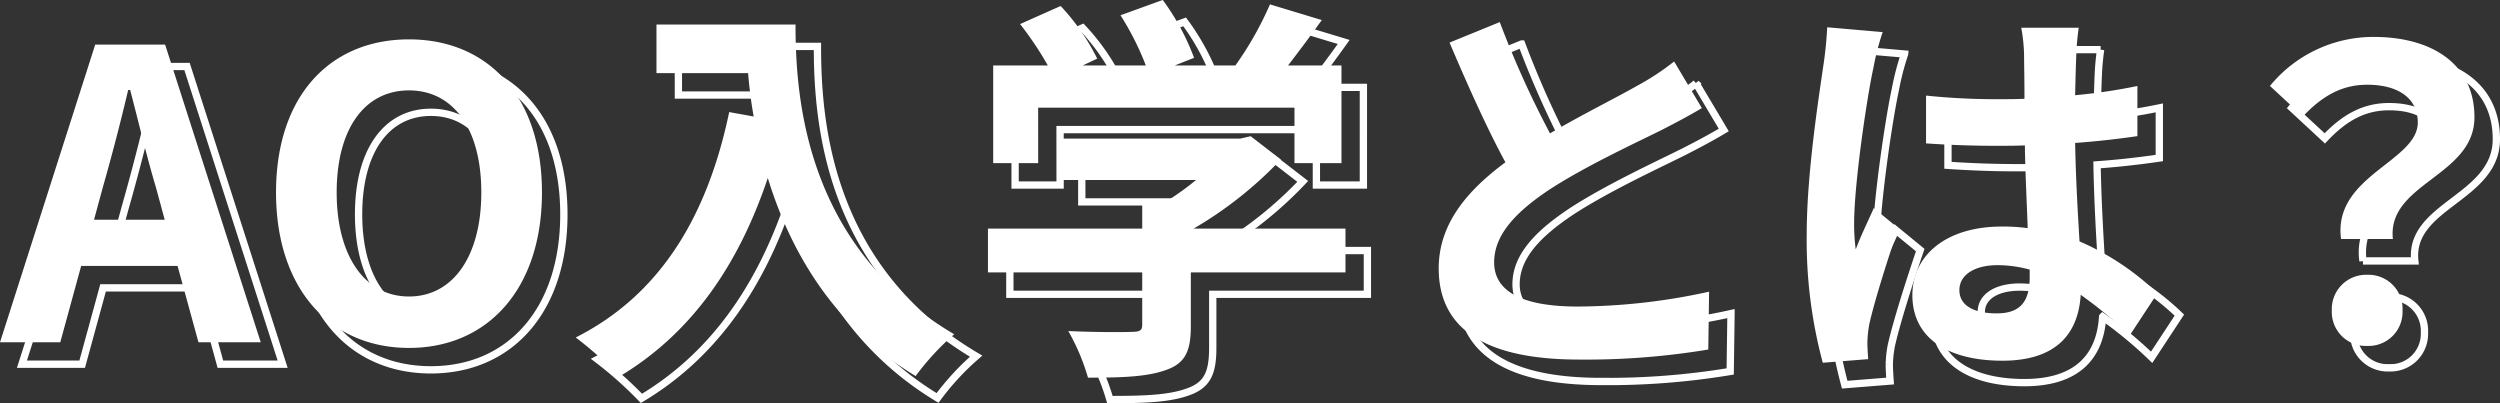 <svg xmlns="http://www.w3.org/2000/svg" width="342.245" height="55.2"><rect width="100%" height="100%" fill="#333333" stroke="none"/><g data-name="グループ 27056"><path data-name="パス 774284" d="M14.08 25.63c1.21-4.235 2.42-8.855 3.465-13.31h.275c1.155 4.4 2.255 9.075 3.52 13.31l1.21 4.455h-9.68ZM0 46.86h8.25l2.86-10.45h13.2l2.86 10.45h8.525L22.605 6.105h-9.57Zm55.99.77c10.78 0 18.203-8.085 18.203-21.285S66.77 5.39 55.993 5.39s-18.205 7.7-18.205 20.955c-.003 13.2 7.423 21.285 18.205 21.285Zm0-7.04c-6.05 0-9.9-5.555-9.9-14.245 0-8.745 3.85-13.97 9.9-13.97s9.9 5.225 9.9 13.97c.003 8.69-3.85 14.245-9.897 14.245ZM89.87 3.355v6.655h12.54c.165 1.87.385 3.85.77 5.94l-3.355-.605C96.8 29.81 90.256 40.425 78.815 46.2a52.238 52.238 0 0 1 5.995 5.335c9.57-5.72 16.17-14.85 20.3-27.17 3.025 9.845 8.855 20.24 20.24 27.115a35.213 35.213 0 0 1 5.28-5.72c-20.24-11.935-21.725-32.01-21.725-42.405Zm52.25 11.385h35.091v7.59h6.435V8.96h-7.315a203.062 203.062 0 0 0 4.62-6.215L173.856.6a45.976 45.976 0 0 1-4.73 8.36h-8.3l2.64-1.045a32.25 32.25 0 0 0-4.29-7.92l-5.783 2.095a38.379 38.379 0 0 1 3.468 6.87h-8.635l1.98-.935A29.975 29.975 0 0 0 145.201.82l-5.555 2.475a46.268 46.268 0 0 1 3.8 5.665h-7.48v13.37h6.16Zm42.073 16.555h-20.79a53.271 53.271 0 0 0 11.938-9.46l-4.125-3.19-1.43.33h-24.693v5.665h18.645a37.206 37.206 0 0 1-4.235 3.025h-3.135v3.63h-21.12v5.995h21.12v7.15c0 .77-.275.99-1.43.99-1.1.055-5.17.055-8.69-.11a29.2 29.2 0 0 1 2.695 6.38c4.675 0 8.085-.11 10.67-1.045 2.695-.935 3.41-2.64 3.41-6.05V37.29h21.17Zm21.12-28.27-6.872 2.805c2.475 5.83 5.115 11.715 7.645 16.39-5.28 3.905-9.13 8.47-9.13 14.52 0 9.46 8.3 12.485 19.25 12.485a102.144 102.144 0 0 0 17.655-1.375l.11-7.92a84.908 84.908 0 0 1-17.985 2.035c-7.645 0-11.44-2.09-11.44-6.05 0-3.85 3.08-6.985 7.645-10.01 5-3.245 11.935-6.435 15.345-8.14 2.035-1.045 3.795-1.98 5.445-2.97l-3.795-6.38a34.369 34.369 0 0 1-5.115 3.355c-2.585 1.49-7.37 3.85-11.878 6.49a130.643 130.643 0 0 1-6.877-15.235Zm62.923 36.685c0-2.09 2.09-3.41 5.225-3.41a16.98 16.98 0 0 1 4.4.605v.99c0 3.245-1.155 5.005-4.51 5.005-2.915 0-5.115-.935-5.115-3.19Zm16.335-35.915h-7.865a23.355 23.355 0 0 1 .385 3.63c0 1.155.055 3.41.055 6.1-1.265.055-2.585.055-3.85.055a91.643 91.643 0 0 1-9.625-.495v6.545c3.245.22 6.38.33 9.625.33 1.265 0 2.585 0 3.905-.055.055 3.905.275 7.92.385 11.33a24.468 24.468 0 0 0-3.575-.22c-7.48 0-12.21 3.85-12.21 9.4 0 5.775 4.73 8.965 12.32 8.965 7.425 0 10.395-3.74 10.725-9.02a57.69 57.69 0 0 1 6.71 5.555l3.795-5.775a36 36 0 0 0-10.67-7.095c-.22-3.74-.495-8.14-.6-13.475 3.025-.22 5.885-.55 8.525-.935V11.77a75.357 75.357 0 0 1-8.525 1.265c.055-2.42.11-4.455.165-5.665a34.444 34.444 0 0 1 .325-3.575Zm-26.84.6-7.59-.66a52.467 52.467 0 0 1-.55 5.39c-.605 4.235-2.255 14.635-2.255 22.935a64.6 64.6 0 0 0 2.2 17.6l6.215-.495c-.055-.77-.11-1.7-.11-2.255a15.349 15.349 0 0 1 .275-2.585c.66-2.97 2.42-8.58 3.96-13.09l-3.355-2.75c-.825 1.87-1.76 3.74-2.475 5.665a26 26 0 0 1-.22-3.575c0-5.5 1.815-17.6 2.64-21.285a35.71 35.71 0 0 1 1.265-4.89Zm62.755 28.325h7.095c-.825-7.645 11.165-8.58 11.165-16.665 0-7.315-5.83-11-13.805-11a18.3 18.3 0 0 0-14.19 6.71l4.51 4.18c2.695-2.86 5.39-4.345 8.8-4.345 4.29 0 6.93 1.87 6.93 5.17.002 5.34-11.661 7.32-10.505 15.955Zm3.575 14.635a4.65 4.65 0 0 0 4.84-4.84 4.664 4.664 0 0 0-4.84-4.895 4.694 4.694 0 0 0-4.84 4.895 4.65 4.65 0 0 0 4.84 4.84Z" fill="#fff"/><path data-name="パス 774283" d="M17.08 28.63c1.21-4.235 2.42-8.855 3.465-13.31h.275c1.155 4.4 2.255 9.075 3.52 13.31l1.21 4.455h-9.68ZM3 49.86h8.25l2.86-10.45h13.2l2.86 10.45h8.525L25.605 9.105h-9.57Zm55.99.77c10.78 0 18.203-8.085 18.203-21.285S69.77 8.39 58.993 8.39s-18.205 7.7-18.205 20.955c-.003 13.2 7.423 21.285 18.205 21.285Zm0-7.04c-6.05 0-9.9-5.555-9.9-14.245 0-8.745 3.85-13.97 9.9-13.97s9.9 5.225 9.9 13.97c.003 8.69-3.85 14.245-9.897 14.245ZM92.87 6.355v6.655h12.54c.165 1.87.385 3.85.77 5.94l-3.355-.605C99.8 32.81 93.256 43.425 81.815 49.2a52.238 52.238 0 0 1 5.995 5.335c9.57-5.72 16.17-14.85 20.3-27.17 3.025 9.845 8.855 20.24 20.24 27.115a35.213 35.213 0 0 1 5.28-5.72c-20.24-11.935-21.725-32.01-21.725-42.405Zm52.25 11.385h35.091v7.59h6.435V11.96h-7.315a203.062 203.062 0 0 0 4.62-6.215L176.856 3.6a45.976 45.976 0 0 1-4.73 8.36h-8.3l2.64-1.045a32.25 32.25 0 0 0-4.29-7.92l-5.783 2.095a38.379 38.379 0 0 1 3.468 6.87h-8.635l1.98-.935a29.975 29.975 0 0 0-5.005-7.205l-5.555 2.475a46.268 46.268 0 0 1 3.8 5.665h-7.48v13.37h6.16Zm42.073 16.555h-20.79a53.271 53.271 0 0 0 11.938-9.46l-4.125-3.19-1.43.33h-24.693v5.665h18.645a37.206 37.206 0 0 1-4.235 3.025h-3.135v3.63h-21.12v5.995h21.12v7.15c0 .77-.275.99-1.43.99-1.1.055-5.17.055-8.69-.11a29.2 29.2 0 0 1 2.695 6.38c4.675 0 8.085-.11 10.67-1.045 2.695-.935 3.41-2.64 3.41-6.05V40.29h21.17Zm21.12-28.27-6.872 2.805c2.475 5.83 5.115 11.715 7.645 16.39-5.28 3.905-9.13 8.47-9.13 14.52 0 9.46 8.3 12.485 19.25 12.485a102.144 102.144 0 0 0 17.655-1.375l.11-7.92a84.908 84.908 0 0 1-17.985 2.035c-7.645 0-11.44-2.09-11.44-6.05 0-3.85 3.08-6.985 7.645-10.01 5-3.245 11.935-6.435 15.345-8.14 2.035-1.045 3.795-1.98 5.445-2.97l-3.795-6.38a34.369 34.369 0 0 1-5.115 3.355c-2.585 1.49-7.37 3.85-11.878 6.49a130.643 130.643 0 0 1-6.877-15.235Zm62.923 36.685c0-2.09 2.09-3.41 5.225-3.41a16.98 16.98 0 0 1 4.4.605v.99c0 3.245-1.155 5.005-4.51 5.005-2.915 0-5.115-.935-5.115-3.19Zm16.335-35.915h-7.865a23.355 23.355 0 0 1 .385 3.63c0 1.155.055 3.41.055 6.1-1.265.055-2.585.055-3.85.055a91.643 91.643 0 0 1-9.625-.495v6.545c3.245.22 6.38.33 9.625.33 1.265 0 2.585 0 3.905-.055.055 3.905.275 7.92.385 11.33a24.468 24.468 0 0 0-3.575-.22c-7.48 0-12.21 3.85-12.21 9.4 0 5.775 4.73 8.965 12.32 8.965 7.425 0 10.395-3.74 10.725-9.02a57.69 57.69 0 0 1 6.71 5.555l3.795-5.775a36 36 0 0 0-10.67-7.095c-.22-3.74-.495-8.14-.6-13.475 3.025-.22 5.885-.55 8.525-.935V14.77a75.357 75.357 0 0 1-8.525 1.265c.055-2.42.11-4.455.165-5.665a34.444 34.444 0 0 1 .325-3.575Zm-26.84.6-7.59-.66a52.467 52.467 0 0 1-.55 5.39c-.605 4.235-2.255 14.635-2.255 22.935a64.6 64.6 0 0 0 2.2 17.6l6.215-.495c-.055-.77-.11-1.7-.11-2.255a15.349 15.349 0 0 1 .275-2.585c.66-2.97 2.42-8.58 3.96-13.09l-3.355-2.75c-.825 1.87-1.76 3.74-2.475 5.665a26 26 0 0 1-.22-3.575c0-5.5 1.815-17.6 2.64-21.285a35.71 35.71 0 0 1 1.265-4.89Zm62.755 28.325h7.095c-.825-7.645 11.165-8.58 11.165-16.665 0-7.315-5.83-11-13.805-11a18.3 18.3 0 0 0-14.19 6.71l4.51 4.18c2.695-2.86 5.39-4.345 8.8-4.345 4.29 0 6.93 1.87 6.93 5.17.002 5.34-11.661 7.32-10.505 15.955Zm3.575 14.635a4.65 4.65 0 0 0 4.84-4.84 4.664 4.664 0 0 0-4.84-4.895 4.694 4.694 0 0 0-4.84 4.895 4.65 4.65 0 0 0 4.84 4.84Z" fill="none" stroke="#fff"/></g></svg>
